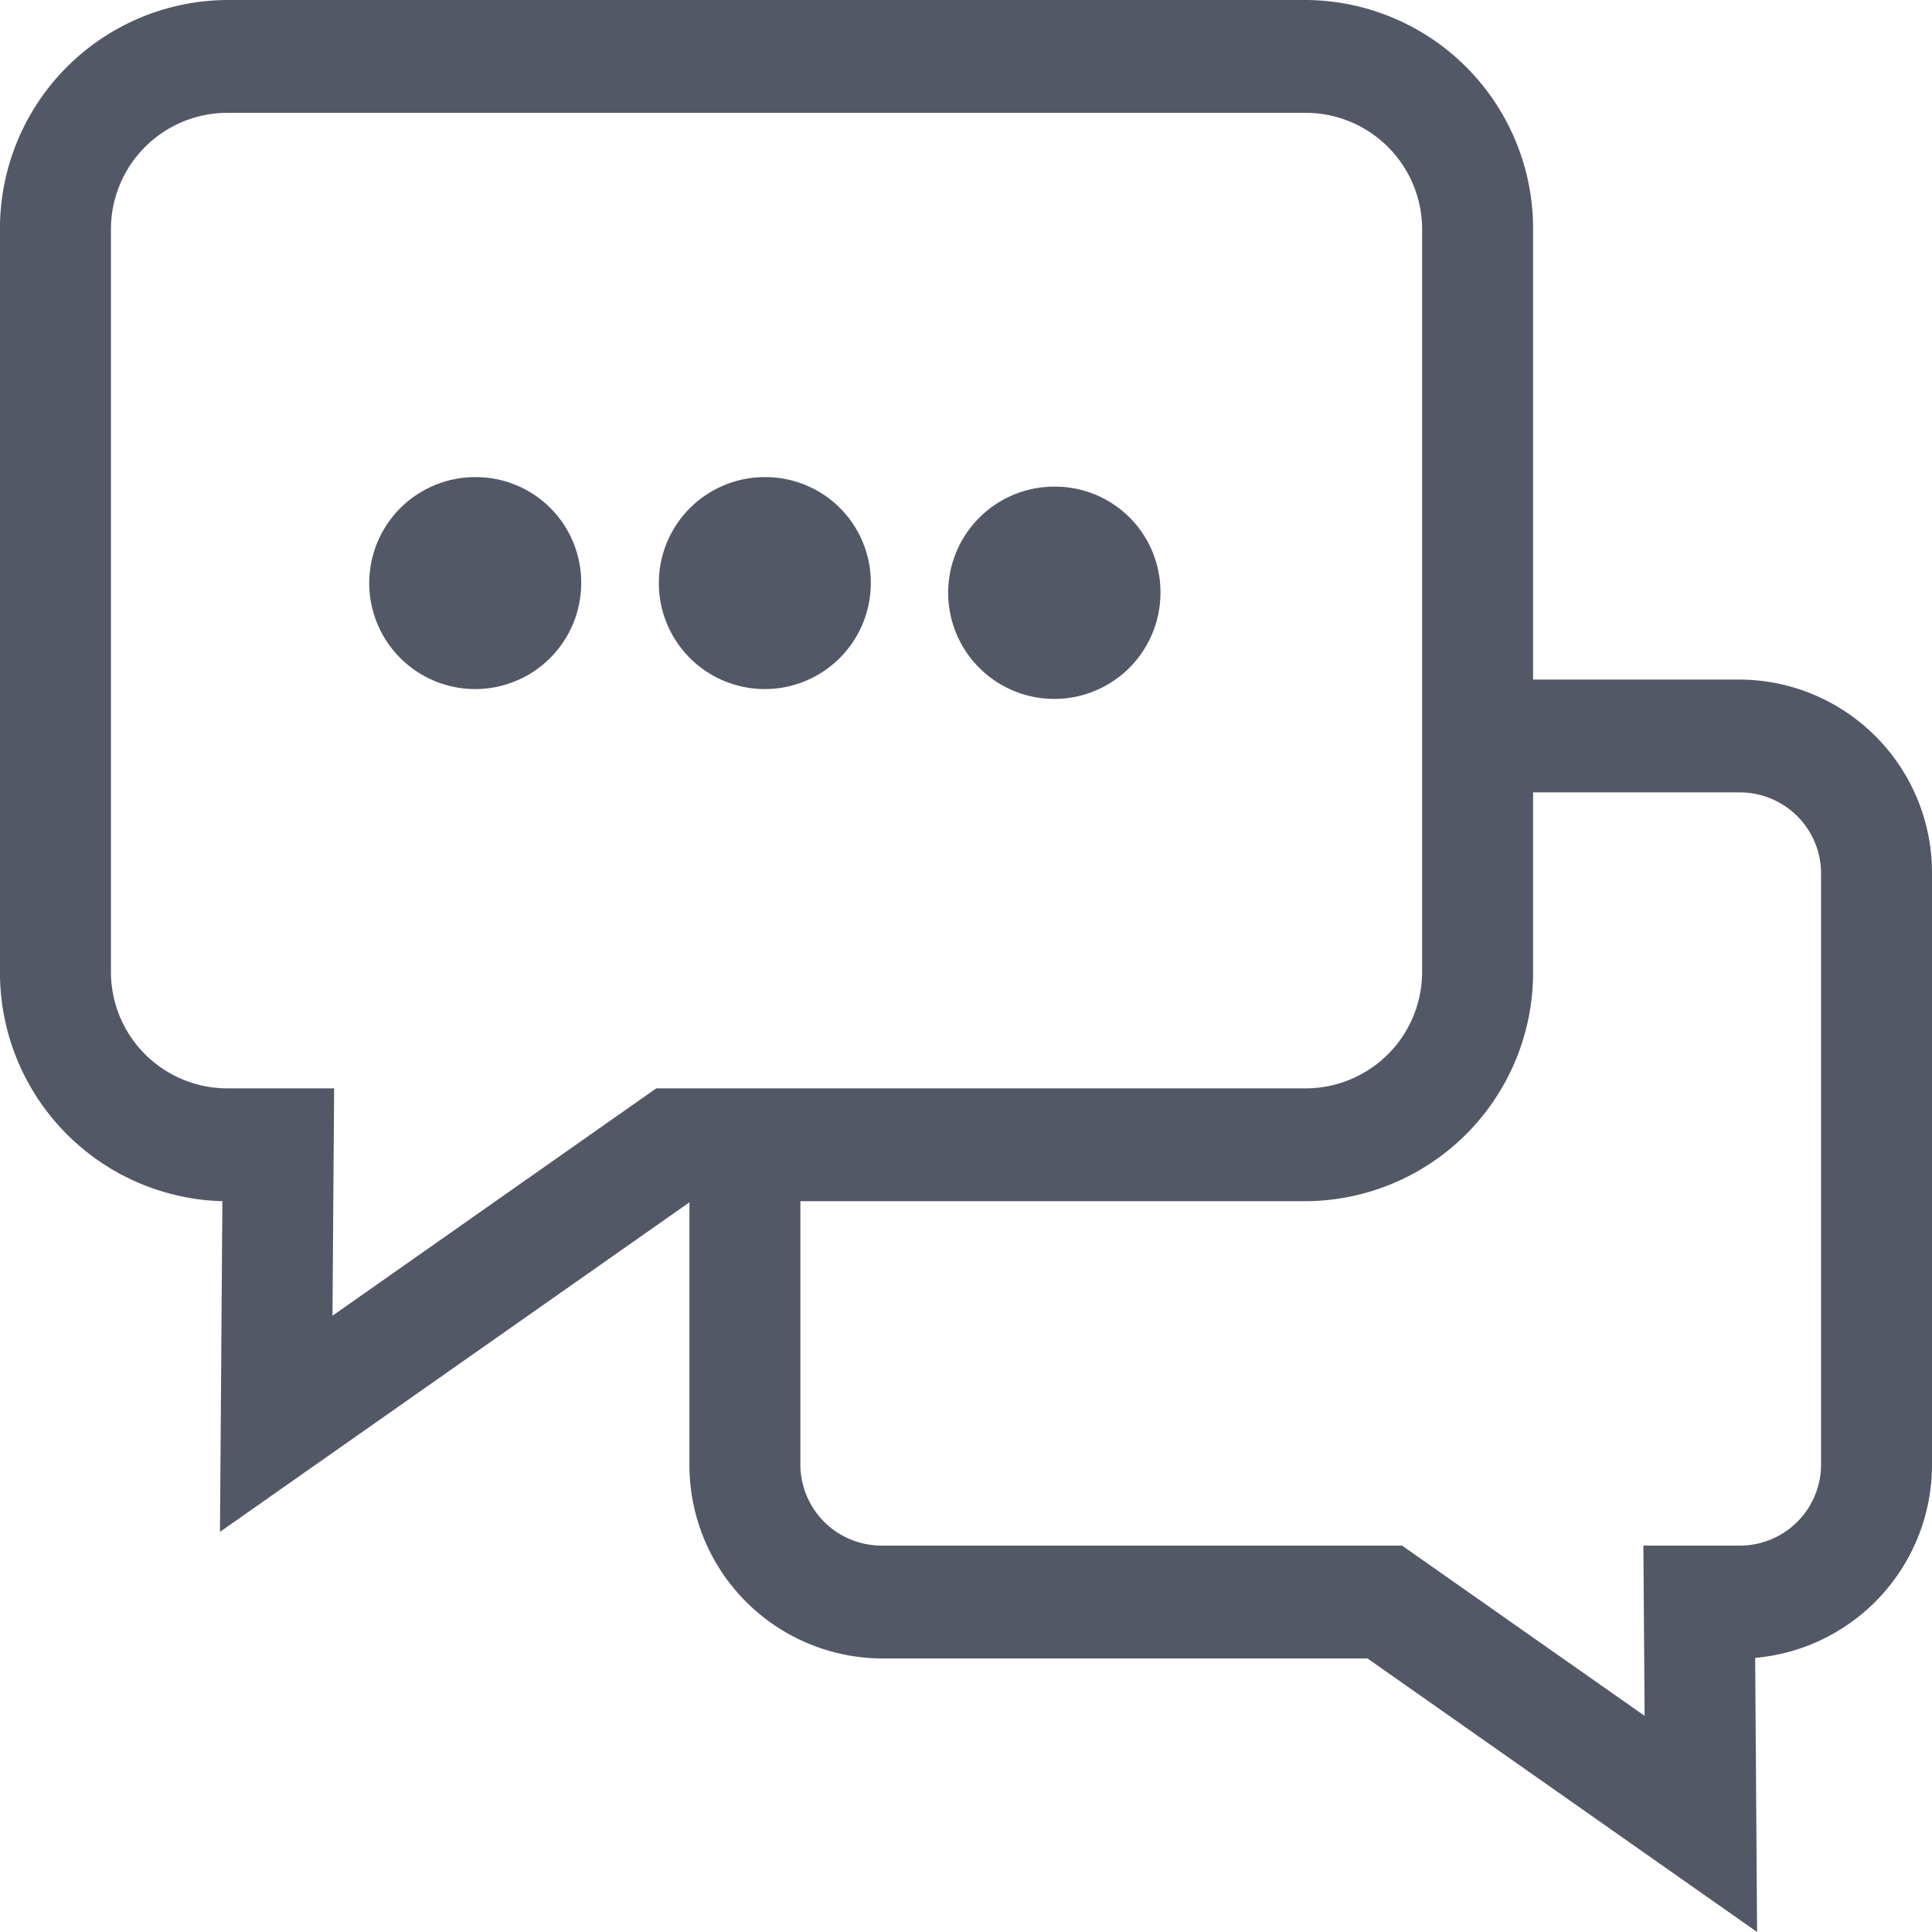 <svg xmlns="http://www.w3.org/2000/svg" width="69" height="69" viewBox="0 0 69 69">
  <defs>
    <style>
      .cls-1 {
        fill: #535866;
        fill-rule: evenodd;
      }
    </style>
  </defs>
  <path id="延迟答应_黑_icon" class="cls-1" d="M699.031,1146.04a3.785,3.785,0,1,0,3.726,3.79A3.763,3.763,0,0,0,699.031,1146.04Zm10.345,0a3.785,3.785,0,1,0,3.724,3.79A3.763,3.763,0,0,0,709.376,1146.04Zm10.345,0.34a3.791,3.791,0,1,0,3.724,3.79A3.763,3.763,0,0,0,719.721,1146.38Zm24.44,6.89h-7.408v-16.05a8.165,8.165,0,0,0-8.087-8.22H690.084a8.164,8.164,0,0,0-8.085,8.22v26.46a8.165,8.165,0,0,0,7.943,8.22l-0.086,11.81,16.767-11.77v9.33a6.907,6.907,0,0,0,6.84,6.96h17.375l13.915,9.77-0.068-9.79a6.925,6.925,0,0,0,6.315-6.94v-21.05A6.9,6.9,0,0,0,744.161,1153.27Zm-38.723,14.6-11.564,8.12,0.059-8.12h-3.849a4.161,4.161,0,0,1-4.122-4.19v-26.46a4.161,4.161,0,0,1,4.122-4.19h38.582a4.162,4.162,0,0,1,4.124,4.19v26.46a4.162,4.162,0,0,1-4.124,4.19H705.438Zm41.6,13.4a2.9,2.9,0,0,1-2.877,2.93h-3.469l0.044,6.08-8.663-6.08h-18.61a2.9,2.9,0,0,1-2.878-2.93v-9.37h18.081a8.165,8.165,0,0,0,8.087-8.22v-6.38h7.408a2.9,2.9,0,0,1,2.877,2.92v21.05Z" transform="translate(-682 -1129)"/>
</svg>
